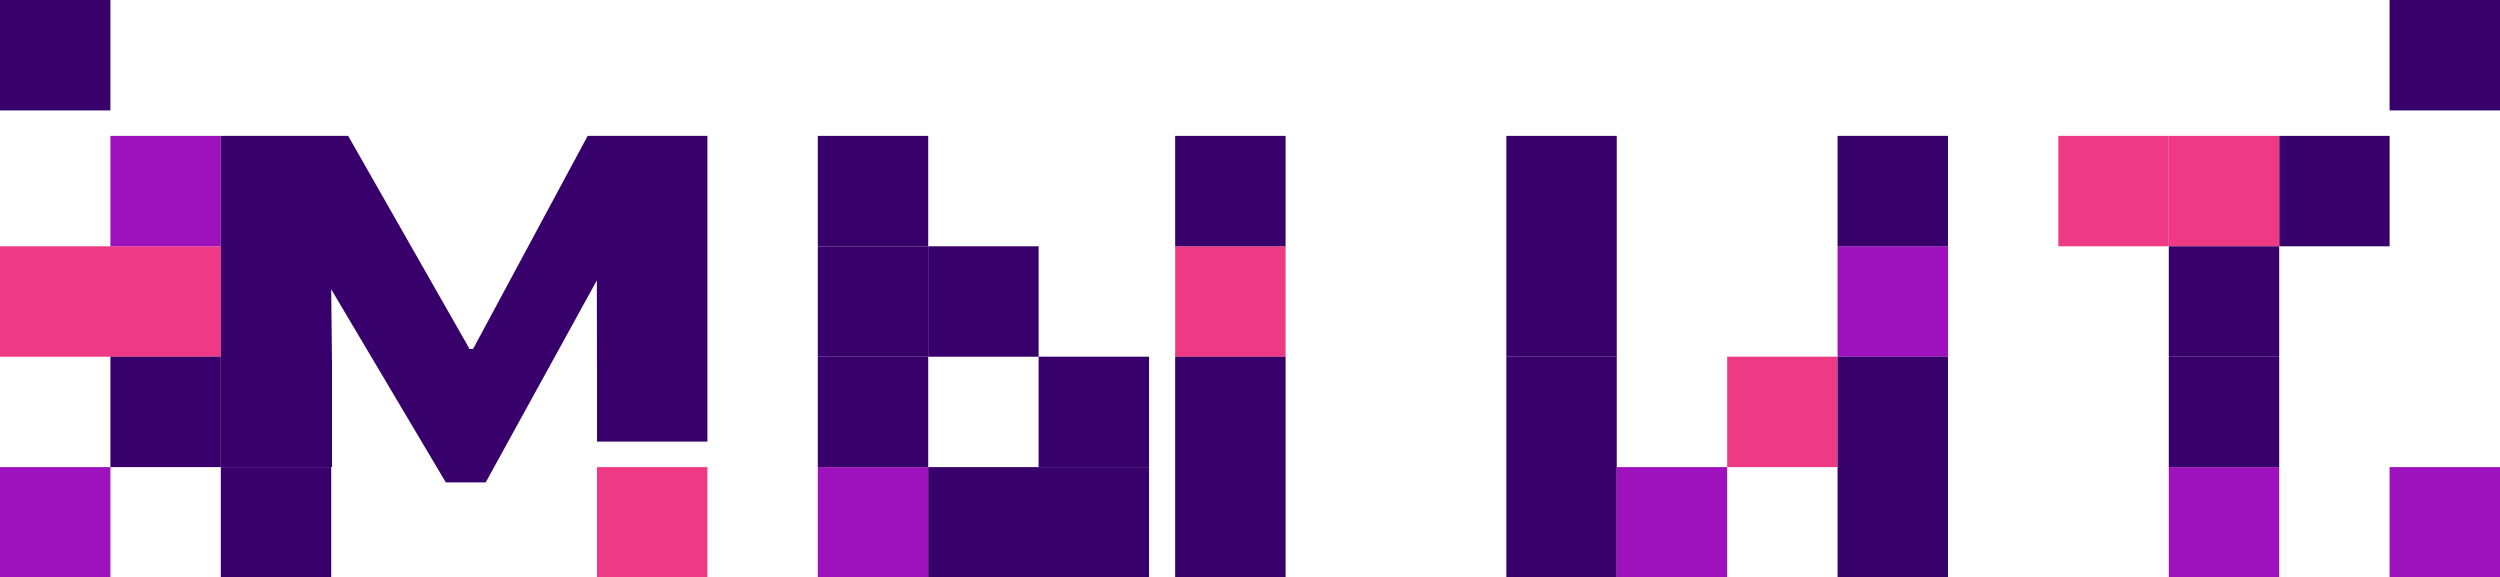 <?xml version="1.0" encoding="UTF-8"?> <svg xmlns="http://www.w3.org/2000/svg" xml:space="preserve" viewBox="0 0 659.76 152.4"><style>.st1{fill:#ee3984}.st2{fill:#37006b}.st3{fill:#9d12bd}</style><switch><g><path d="M0 65h29.14v29.14H0zm29.14 0h29.14v29.14H29.14z" class="st1"></path><path d="M29.14 94.13h29.14v29.14H29.14z" class="st2"></path><path d="M29.14 35.86h29.14V65H29.14z" class="st3"></path><path d="M0 0h29.14v29.14H0z" class="st2"></path><path d="M0 123.27h29.14v29.14H0z" class="st3"></path><path d="M630.62 0h29.14v29.14h-29.14z" class="st2"></path><path d="M630.62 123.27h29.14v29.14h-29.14z" class="st3"></path><path d="M601.49 35.86h29.14V65h-29.14z" class="st2"></path><path d="M572.35 35.86h29.14V65h-29.14z" class="st1"></path><path d="M572.35 123.27h29.14v29.14h-29.14z" class="st3"></path><path d="M572.35 94.13h29.14v29.14h-29.14z" class="st2"></path><path d="M572.35 65h29.14v29.14h-29.14z" class="st2"></path><path d="M543.21 35.86h29.14V65h-29.14z" class="st1"></path><path d="M397.53 65h29.14v29.14h-29.14zm0-29.14h29.14V65h-29.14z" class="st2"></path><path d="M397.53 94.13h29.14v29.14h-29.14zm0 29.14h29.14v29.14h-29.14z" class="st2"></path><path d="M426.67 123.27h29.14v29.14h-29.14z" class="st3"></path><path d="M455.81 94.13h29.14v29.14h-29.14z" class="st1"></path><path d="M484.94 65h29.14v29.14h-29.14z" class="st3"></path><path d="M484.94 35.86h29.14V65h-29.14zm0 87.41h29.14v29.14h-29.14zm0-29.14h29.14v29.14h-29.14zm-327.4 2.47-.03-22.61-29.33 53.31h-10.53L87.41 76.36l.21 20.01v26.89H58.27v-87.4h33.61l32.05 56.25h.9l30.26-56.25h31.6v80.68h-29.14V96.6z" class="st2"></path><path d="M58.27 123.27h29.14v29.14H58.27z" class="st2"></path><path d="M157.54 123.27h29.14v29.14h-29.14z" class="st1"></path><path d="M274.09 94.13h29.14v29.14h-29.14z" class="st2"></path><path d="M215.82 123.27h29.14v29.14h-29.14z" class="st3"></path><path d="M215.82 94.13h29.14v29.14h-29.14zm0-58.27h29.14V65h-29.14zm29.13 87.41h29.14v29.14h-29.14zm29.14 0h29.14v29.14h-29.14z" class="st2"></path><path d="M244.95 65h29.14v29.14h-29.14z" class="st2"></path><path d="M215.82 65h29.14v29.14h-29.14z" class="st2"></path><path d="M310.13 65h29.14v29.14h-29.14z" class="st1"></path><path d="M310.13 35.86h29.14V65h-29.14zm0 58.27h29.14v58.27h-29.14z" class="st2"></path></g></switch></svg> 
